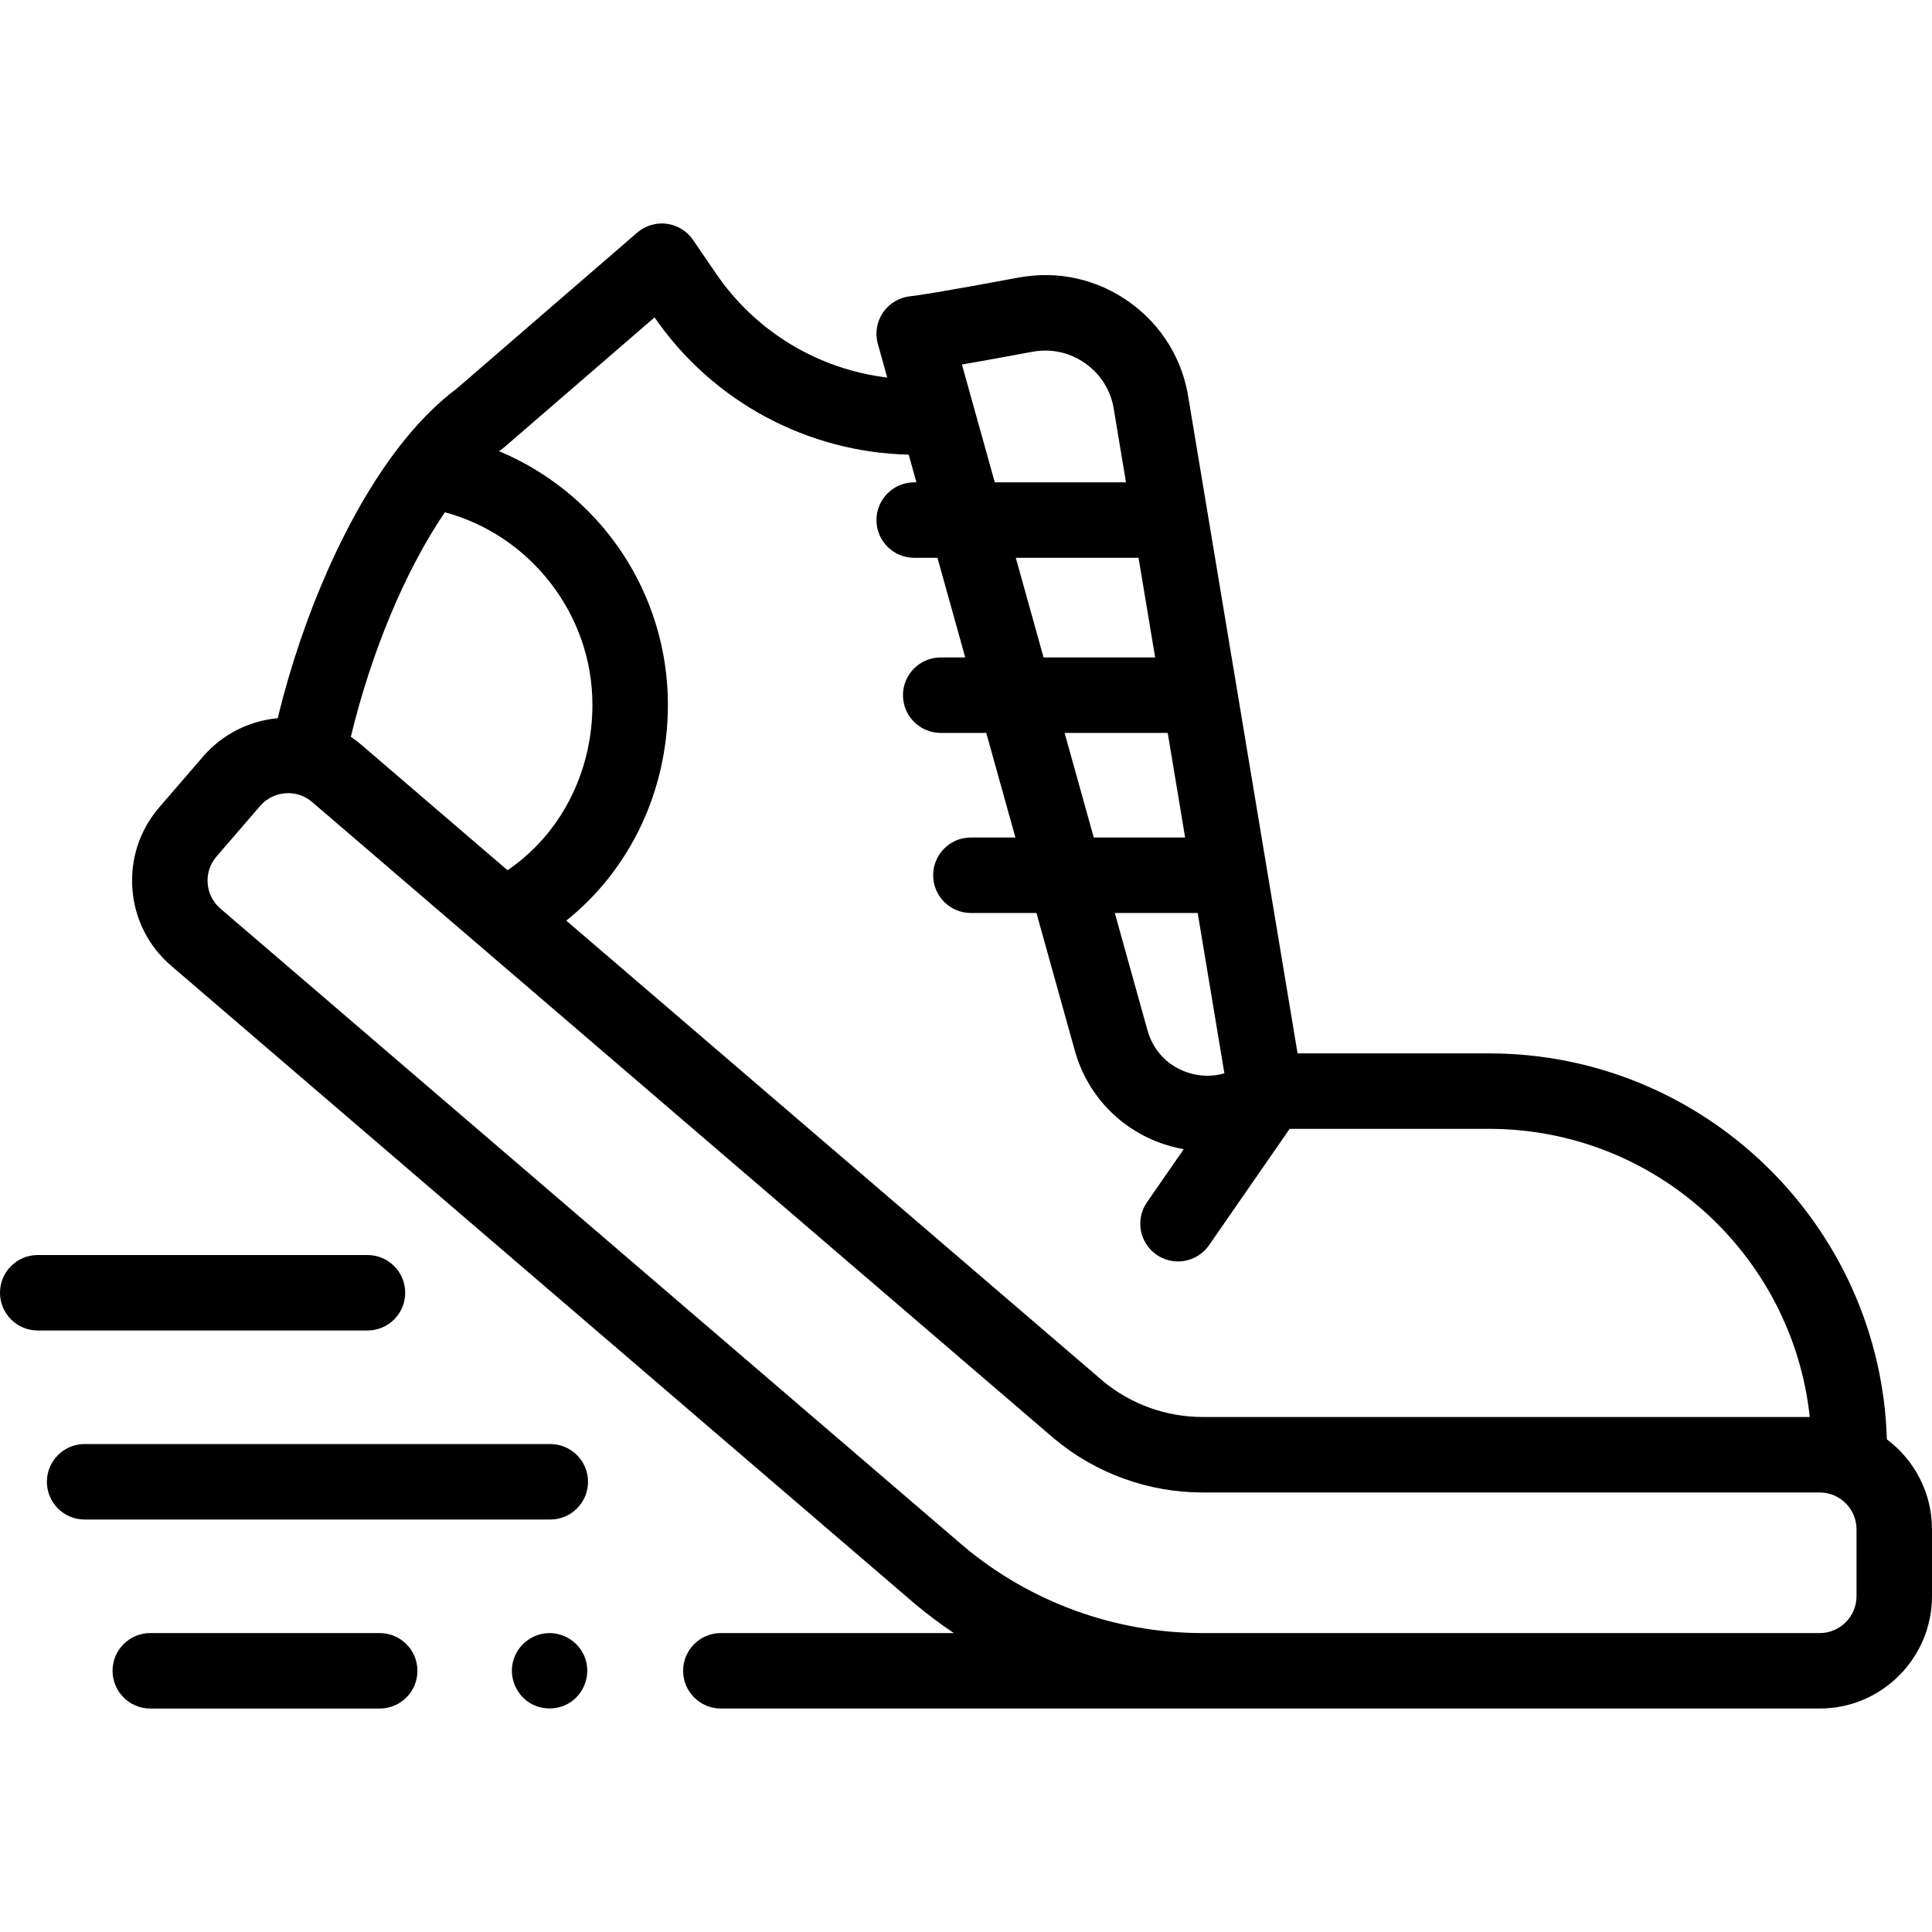 <?xml version="1.0" encoding="UTF-8"?>
<svg xmlns="http://www.w3.org/2000/svg" id="Capa_1" height="512" viewBox="0 0 512 512" width="512">
  <g>
    <g>
      <g>
        <g>
          <path d="m100.624 432.781h-60.794c-5.523 0-10 4.477-10 10s4.477 10 10 10h60.793c5.523 0 10-4.477 10-10s-4.477-10-9.999-10z"></path>
          <path d="m154.88 438.96c-1.636-3.995-5.829-6.524-10.127-6.135-4.135.375-7.683 3.364-8.763 7.369-1.072 3.976.5 8.317 3.838 10.717 3.38 2.429 8.087 2.462 11.507.094 3.823-2.645 5.334-7.751 3.545-12.045z"></path>
          <path d="m145.83 382.688h-123.405c-5.523 0-10 4.477-10 10s4.477 10 10 10h123.405c5.523 0 10-4.477 10-10s-4.477-10-10-10z"></path>
          <path d="m107.383 342.594c0-5.523-4.477-10-10-10h-87.383c-5.523 0-10 4.477-10 10s4.477 10 10 10h87.383c5.523 0 10-4.477 10-10z"></path>
          <path d="m500.042 381.45c-1.691-56.692-48.335-102.29-105.429-102.29h-50.74l-28.863-173.335c-1.513-10.423-7.054-19.543-15.613-25.692-8.592-6.172-19.053-8.506-29.452-6.572-21.202 3.943-27.037 4.787-28.628 4.939-2.945.282-5.615 1.854-7.29 4.294-1.675 2.439-2.184 5.495-1.389 8.346l2.485 8.914c-18.164-2.175-34.796-12.063-45.356-27.537l-6.11-8.94c-1.607-2.352-4.142-3.907-6.967-4.274-2.824-.369-5.672.488-7.828 2.351l-47.819 41.325c-5.358 4.023-10.536 9.267-15.393 15.589-.003.003-.005.007-.008.01-13.565 17.615-25.302 44.008-32.049 71.754-7.403.688-14.559 4.12-19.78 10.17l-11.579 13.417c-5.206 6.032-7.745 13.73-7.149 21.676s4.254 15.179 10.302 20.368l196.971 168.991c3.339 2.809 6.82 5.42 10.423 7.827h-61.745c-5.523 0-10 4.477-10 10s4.477 10 10 10h291.194c16.415 0 29.77-13.355 29.77-29.77v-17.722c0-9.741-4.703-18.405-11.958-23.839zm-193.916-207.217h-29.567l-7.359-26.404h32.529zm3.33 20 4.615 27.716h-24.213l-7.725-27.716zm7.946 47.716 7.076 42.496c-3.082.909-6.393.868-9.625-.177-5.381-1.739-9.311-5.869-10.806-11.41l-8.615-30.909zm-43.8-148.725c4.989-.929 10.005.191 14.126 3.152 4.122 2.961 6.786 7.36 7.499 12.386.011.08.023.159.037.238l3.135 18.829h-34.773l-8.703-31.225c4.349-.754 10.35-1.831 18.679-3.38zm-139.753 25.121 39.616-34.236c15.419 22.379 40.56 35.767 67.353 36.378l2.046 7.341h-.593c-5.523 0-10 4.477-10 10s4.477 10 10 10h6.167l7.359 26.404h-6.499c-5.523 0-10 4.477-10 10s4.477 10 10 10h12.074l7.725 27.716h-11.799c-5.523 0-10 4.477-10 10s4.477 10 10 10h17.373l10.089 36.197c3.221 11.944 12.171 21.347 23.941 25.152 1.655.535 3.328.947 5.01 1.239l-9.743 14.064c-3.145 4.54-2.014 10.77 2.525 13.915 1.737 1.203 3.722 1.781 5.686 1.781 3.169 0 6.287-1.503 8.229-4.306l21.359-30.831h52.845c44.053 0 80.428 33.498 84.994 76.359h-160.938c-9.641 0-19.024-3.398-26.43-9.57l-142.169-121.973c16.872-13.475 26.931-34.38 26.931-57.245 0-17.539-6.329-34.48-17.822-47.705-7.413-8.53-16.65-15.159-26.911-19.449.332-.261.664-.515.996-.761.201-.149.397-.306.586-.47zm-15.954 17.412c22.66 6.093 39.105 27.046 39.105 50.973 0 18.053-8.489 34.367-22.498 43.89l-38.768-33.261c-.888-.762-1.81-1.462-2.758-2.102 5.468-22.637 14.459-44.093 24.919-59.5zm374.105 287.254c0 5.387-4.383 9.77-9.77 9.77h-163.562c-23.173 0-45.702-8.215-63.361-23.069l-196.897-168.928c-1.985-1.703-3.186-4.077-3.381-6.684-.196-2.608.638-5.135 2.346-7.114l11.579-13.417c1.928-2.233 4.658-3.38 7.404-3.38 2.253 0 4.516.772 6.354 2.348l196.555 168.635c.032.028.065.056.098.083 11.004 9.198 24.962 14.264 39.303 14.264h163.562c5.387 0 9.77 4.383 9.77 9.77z"></path>
        </g>
      </g>
    </g>
  </g>
</svg>
